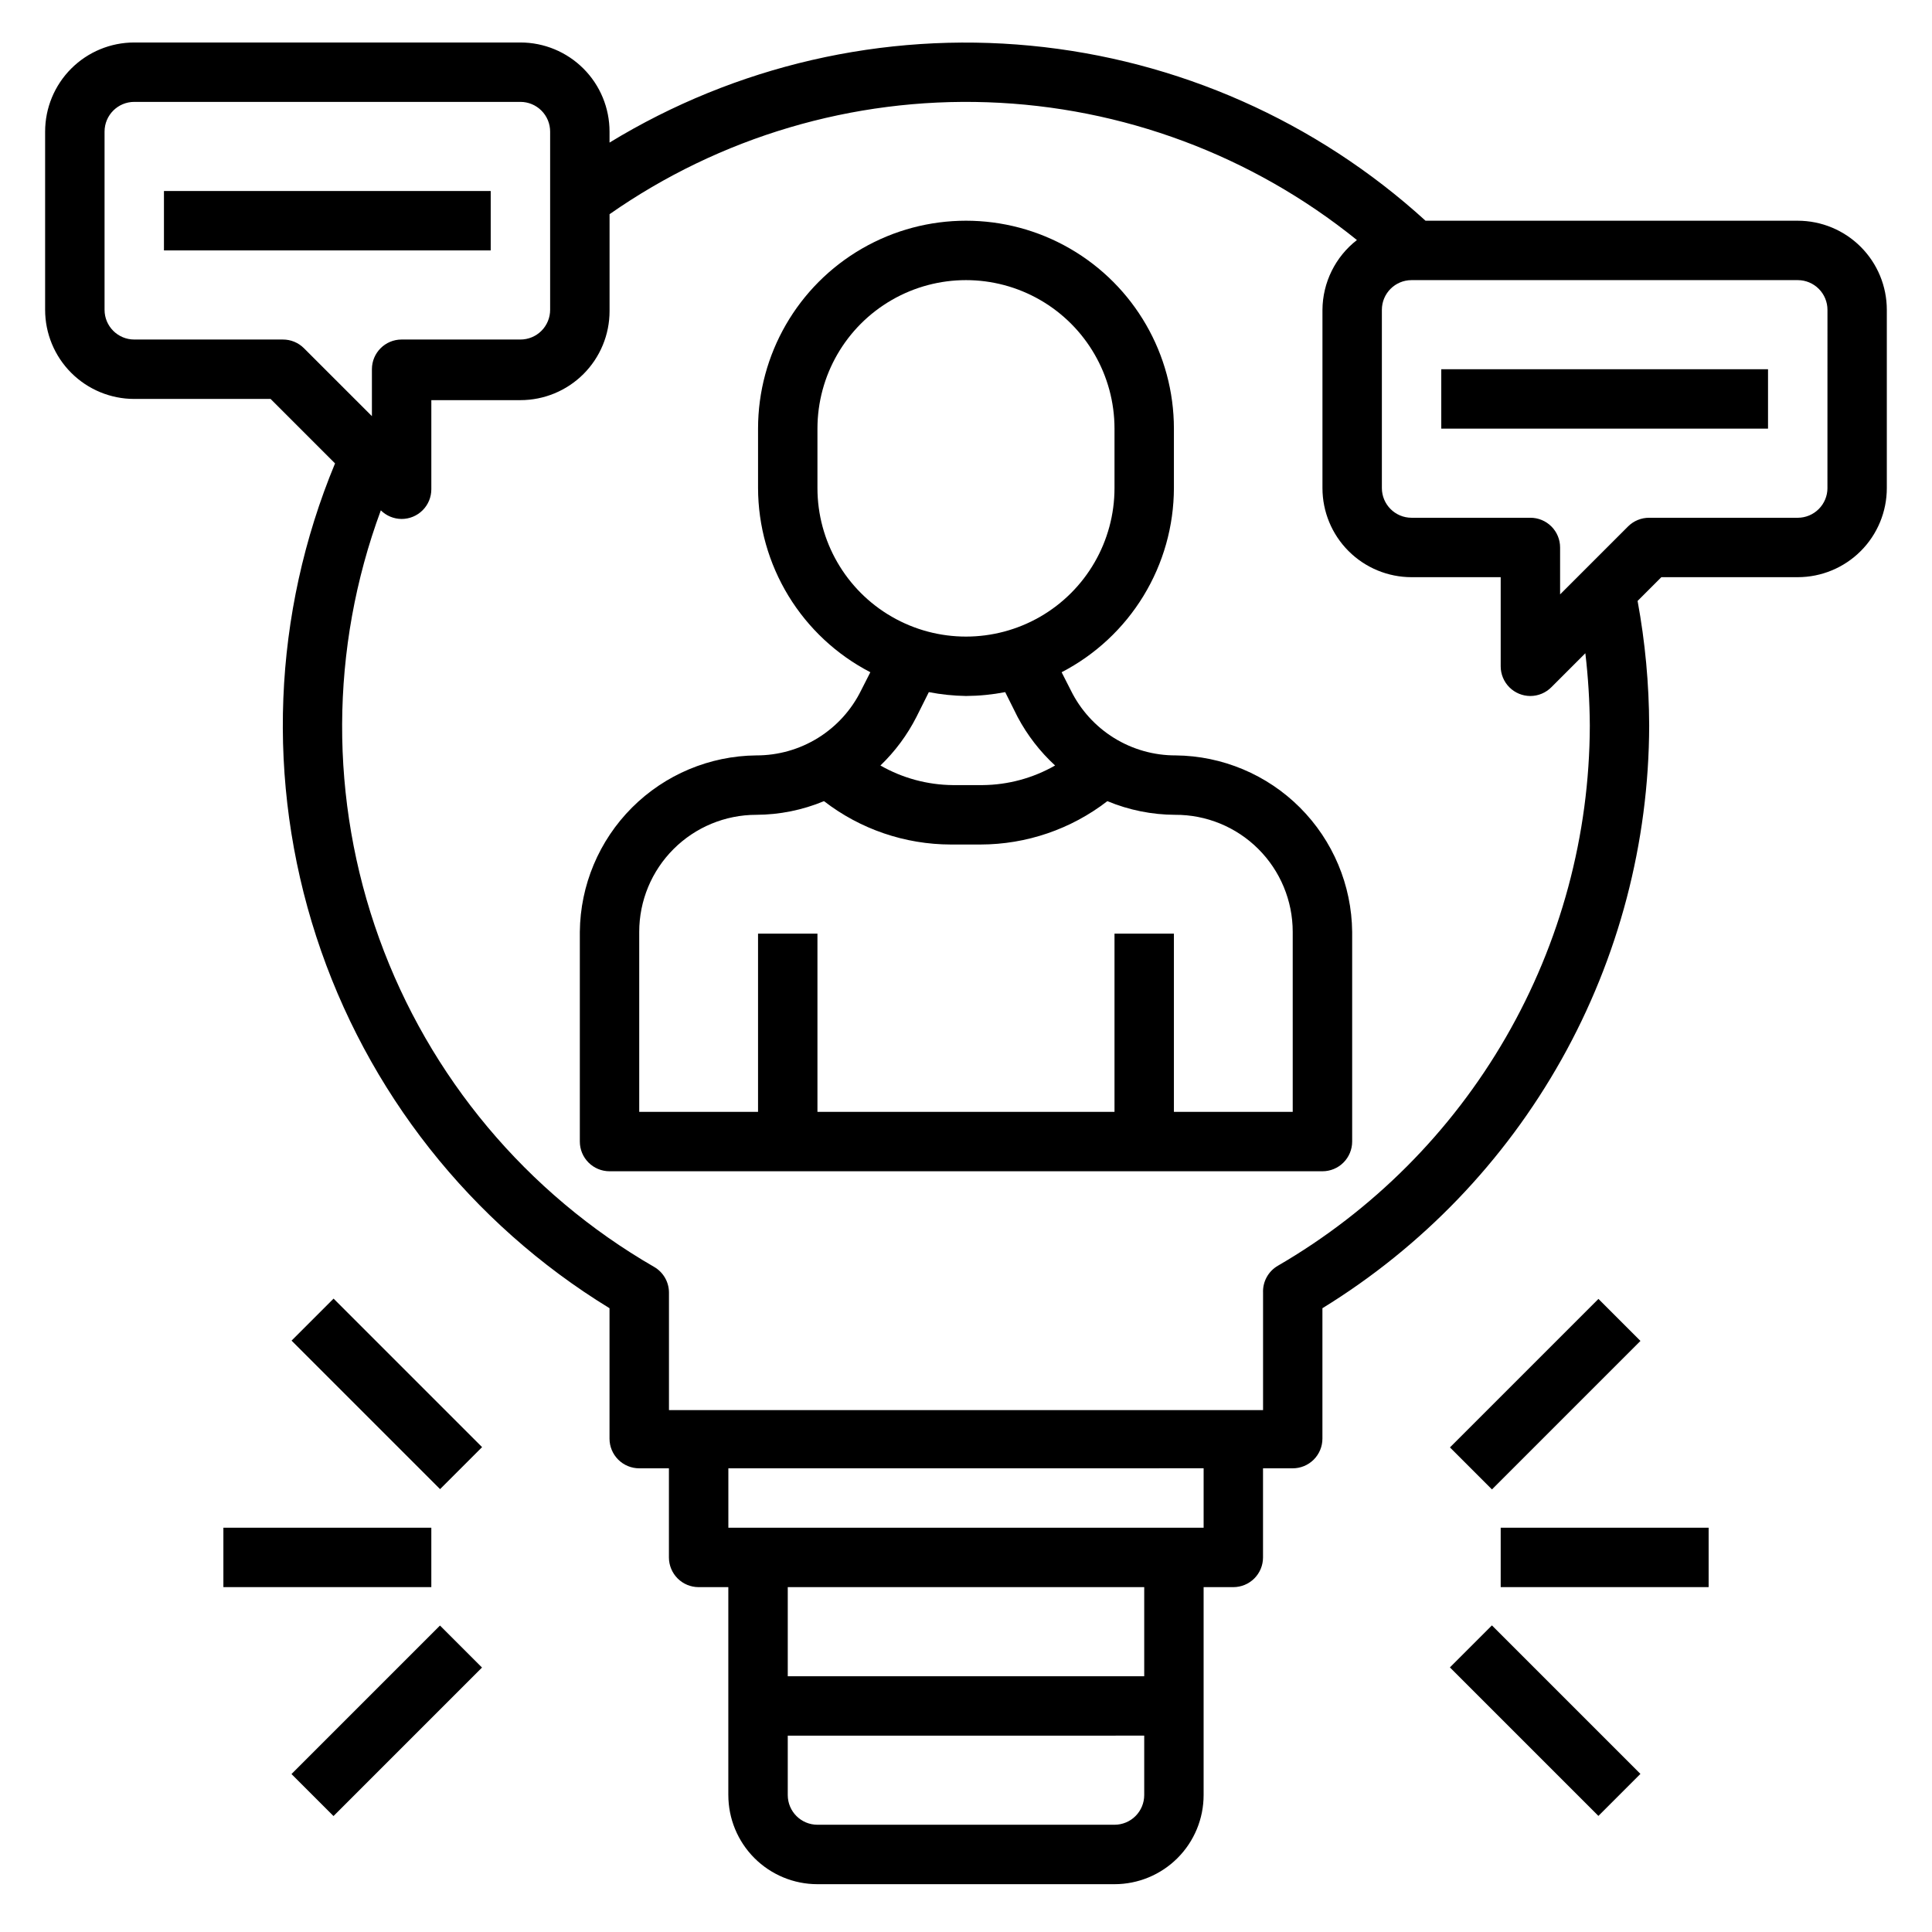 <?xml version="1.0" encoding="UTF-8"?>
<!-- Uploaded to: SVG Repo, www.svgrepo.com, Generator: SVG Repo Mixer Tools -->
<svg fill="#000000" width="800px" height="800px" version="1.1" viewBox="144 144 512 512" xmlns="http://www.w3.org/2000/svg">
 <g>
  <path d="m455.57 344.19c-5.781 0.016-11.453-1.59-16.363-4.637-4.914-3.051-8.871-7.418-11.426-12.605l-2.441-4.801h0.004c8.949-4.637 16.453-11.637 21.699-20.242 5.246-8.605 8.035-18.484 8.055-28.566v-15.742c0-19.688-10.5-37.879-27.551-47.723s-38.055-9.844-55.105 0c-17.047 9.844-27.551 28.035-27.551 47.723v15.742c0.023 10.082 2.809 19.961 8.055 28.566 5.246 8.605 12.754 15.605 21.703 20.242l-2.441 4.801c-2.551 5.188-6.512 9.555-11.422 12.605-4.914 3.047-10.586 4.652-16.367 4.637-12.363 0.121-24.184 5.086-32.93 13.828-8.742 8.746-13.707 20.566-13.828 32.93v55.578c0 2.086 0.828 4.09 2.305 5.566 1.477 1.477 3.477 2.305 5.566 2.305h188.93c2.09 0 4.094-0.828 5.566-2.305 1.477-1.477 2.309-3.481 2.309-5.566v-55.578c-0.125-12.363-5.09-24.184-13.832-32.93-8.742-8.742-20.566-13.707-32.93-13.828zm-94.938-70.852v-15.742c0-14.062 7.504-27.055 19.684-34.086 12.176-7.031 27.18-7.031 39.359 0 12.176 7.031 19.68 20.023 19.68 34.086v15.742c0 14.062-7.504 27.059-19.68 34.09-12.18 7.031-27.184 7.031-39.359 0-12.18-7.031-19.684-20.027-19.684-34.09zm39.359 55.105h0.004c3.484-0.02 6.965-0.363 10.391-1.023l3.305 6.613c2.559 4.805 5.91 9.145 9.918 12.832-5.852 3.348-12.465 5.137-19.207 5.195h-7.871c-6.742-0.059-13.355-1.848-19.207-5.195 3.867-3.719 7.086-8.055 9.523-12.832l3.305-6.613h0.004c3.242 0.629 6.535 0.969 9.84 1.023zm86.594 110.21h-31.488v-47.23h-15.742v47.23h-78.723v-47.23h-15.742v47.23h-31.488v-47.703c0-8.227 3.269-16.113 9.086-21.93 5.816-5.816 13.703-9.086 21.93-9.086 6.16-0.023 12.258-1.254 17.949-3.621 9.629 7.438 21.445 11.477 33.613 11.492h7.871c12.168-0.016 23.984-4.055 33.613-11.492 5.691 2.367 11.789 3.598 17.949 3.621 8.254-0.043 16.184 3.207 22.031 9.027 5.852 5.824 9.141 13.734 9.141 21.988z"/>
  <path d="m620.41 202.49h-98.637c-28.953-26.375-65.68-42.652-104.67-46.383-38.988-3.734-78.137 5.277-111.57 25.68v-2.91c0-6.266-2.488-12.273-6.918-16.699-4.43-4.43-10.438-6.918-16.699-6.918h-102.34c-6.262 0-12.27 2.488-16.699 6.918-4.43 4.426-6.918 10.434-6.918 16.699v47.23c0 6.262 2.488 12.27 6.918 16.699 4.43 4.43 10.438 6.918 16.699 6.918h36.133l17.082 17.082c-16.551 39.859-18.316 84.324-4.981 125.38 13.336 41.047 40.898 75.98 77.719 98.504v34.559c0 2.09 0.828 4.09 2.305 5.566 1.477 1.477 3.481 2.305 5.566 2.305h7.871v23.617c0 2.086 0.832 4.09 2.305 5.566 1.477 1.477 3.481 2.305 5.566 2.305h7.871v55.105h0.004c0 6.262 2.488 12.27 6.914 16.699 4.43 4.43 10.438 6.918 16.699 6.918h78.723c6.262 0 12.27-2.488 16.699-6.918 4.43-4.43 6.918-10.438 6.918-16.699v-55.105h7.871c2.086 0 4.09-0.828 5.566-2.305 1.477-1.477 2.305-3.481 2.305-5.566v-23.617h7.871c2.09 0 4.09-0.828 5.566-2.305 1.477-1.477 2.305-3.477 2.305-5.566v-34.559c26.398-16.215 48.211-38.91 63.367-65.926 15.156-27.02 23.152-57.465 23.227-88.445-0.035-11.09-1.062-22.152-3.07-33.062l6.297-6.297h36.133c6.266 0 12.27-2.488 16.699-6.918 4.43-4.426 6.918-10.434 6.918-16.699v-47.23c0-6.262-2.488-12.27-6.918-16.699-4.43-4.43-10.434-6.918-16.699-6.918zm-401.47 31.488h-39.359c-4.348 0-7.871-3.523-7.871-7.871v-47.23c0-4.348 3.523-7.875 7.871-7.875h102.34c2.09 0 4.09 0.832 5.566 2.309 1.477 1.477 2.305 3.477 2.305 5.566v47.23c0 2.086-0.828 4.09-2.305 5.566s-3.477 2.305-5.566 2.305h-31.488c-4.348 0-7.871 3.527-7.871 7.871v12.438l-18.027-18.023c-1.484-1.477-3.496-2.297-5.59-2.285zm220.42 393.6h-78.723c-4.348 0-7.871-3.523-7.871-7.871v-15.742l94.465-0.004v15.746c0 2.086-0.828 4.09-2.305 5.566-1.477 1.477-3.481 2.305-5.566 2.305zm7.871-39.359h-94.465v-23.617h94.465zm15.742-39.359h-125.95v-15.742l125.95-0.004zm102.34-212.54 0.004-0.004c-0.074 29-7.742 57.469-22.246 82.578-14.504 25.113-35.332 45.984-60.41 60.535-2.547 1.469-4.066 4.231-3.938 7.164v31.094h-157.44v-31.094c0.012-2.824-1.488-5.438-3.934-6.848-33.789-19.5-59.594-50.324-72.848-87.016-13.254-36.695-13.105-76.891 0.422-113.48 1.469 1.453 3.445 2.273 5.512 2.281 2.09 0 4.09-0.828 5.566-2.305 1.477-1.477 2.305-3.477 2.305-5.566v-23.617h23.617c6.262 0 12.27-2.488 16.699-6.914 4.43-4.43 6.918-10.438 6.918-16.699v-25.664c29.289-20.488 64.449-30.898 100.17-29.664 35.727 1.234 70.082 14.051 97.887 36.512-5.719 4.441-9.082 11.262-9.133 18.5v47.23c0 6.266 2.488 12.273 6.918 16.699 4.43 4.43 10.438 6.918 16.699 6.918h23.617v23.617c0 2.086 0.828 4.09 2.305 5.566 1.477 1.477 3.481 2.305 5.566 2.305 2.106-0.008 4.117-0.859 5.59-2.359l8.973-8.973v-0.004c0.75 6.375 1.145 12.789 1.184 19.207zm62.977-62.977 0.004-0.004c0 2.09-0.832 4.09-2.309 5.566-1.477 1.477-3.477 2.309-5.566 2.309h-39.359c-2.094-0.012-4.102 0.809-5.59 2.281l-18.027 18.027v-12.438c0-2.09-0.828-4.09-2.305-5.566-1.477-1.477-3.477-2.305-5.566-2.305h-31.488c-4.348 0-7.871-3.527-7.871-7.875v-47.23c0-4.348 3.523-7.871 7.871-7.871h102.34c2.09 0 4.09 0.828 5.566 2.305 1.477 1.477 2.309 3.481 2.309 5.566z"/>
  <path d="m528.25 527.58 39.355-39.355 11.133 11.133-39.355 39.355z"/>
  <path d="m541.7 548.86h55.105v15.742h-55.105z"/>
  <path d="m221.27 499.28 11.133-11.133 39.355 39.355-11.133 11.133z"/>
  <path d="m528.24 585.88 11.133-11.133 39.355 39.355-11.133 11.133z"/>
  <path d="m221.25 614.14 39.355-39.355 11.133 11.133-39.355 39.355z"/>
  <path d="m203.2 548.86h55.105v15.742h-55.105z"/>
  <path d="m525.95 241.85h86.594v15.742h-86.594z"/>
  <path d="m187.45 194.62h86.594v15.742h-86.594z"/>
 </g>
</svg>